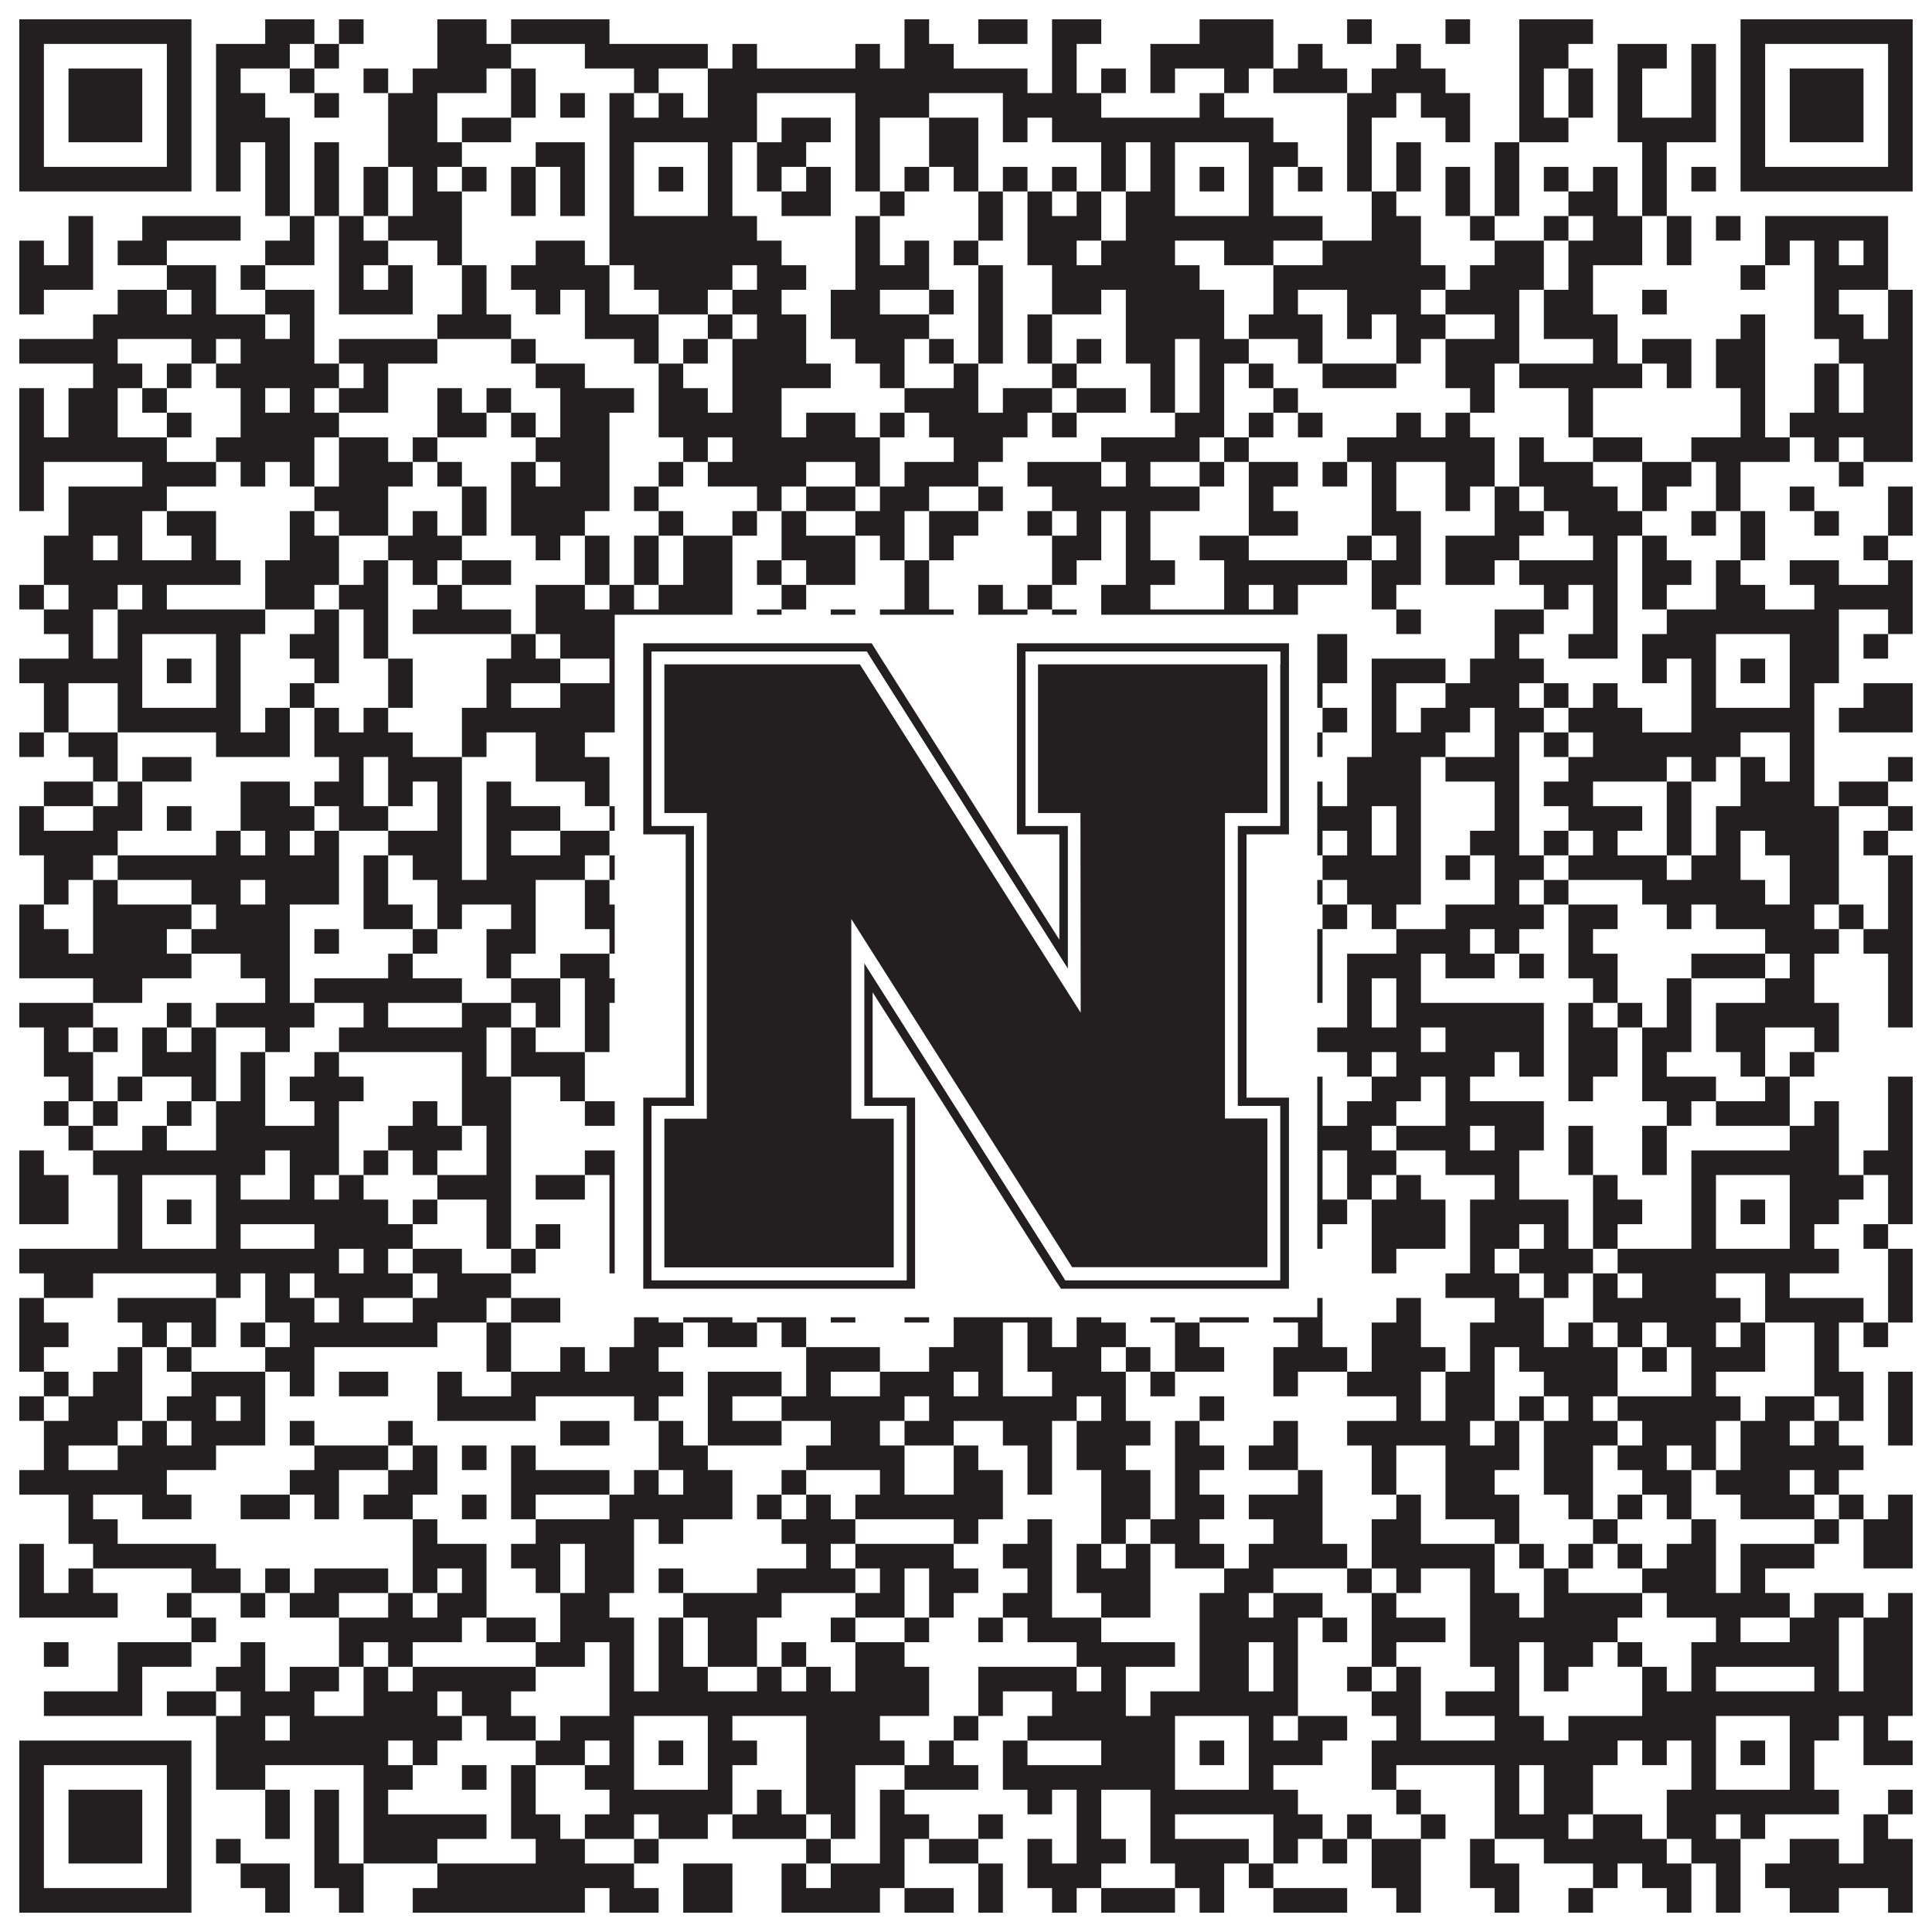 <?xml version="1.0"?>
<svg xmlns="http://www.w3.org/2000/svg" xmlns:xlink="http://www.w3.org/1999/xlink" version="1.1" width="1100px" height="1100px" viewBox="0 0 1100 1100"><rect x="0" y="0" width="1100" height="1100" fill="#ffffff" fill-opacity="1"/><path fill="#231f20" fill-opacity="1" d="M11,11L109,11L109,25L11,25ZM151,11L179,11L179,25L151,25ZM193,11L207,11L207,25L193,25ZM249,11L277,11L277,25L249,25ZM291,11L347,11L347,25L291,25ZM515,11L529,11L529,25L515,25ZM557,11L585,11L585,25L557,25ZM599,11L627,11L627,25L599,25ZM683,11L725,11L725,25L683,25ZM767,11L781,11L781,25L767,25ZM823,11L837,11L837,25L823,25ZM865,11L907,11L907,25L865,25ZM991,11L1089,11L1089,25L991,25ZM11,25L25,25L25,39L11,39ZM95,25L109,25L109,39L95,39ZM123,25L165,25L165,39L123,39ZM179,25L193,25L193,39L179,39ZM249,25L291,25L291,39L249,39ZM333,25L403,25L403,39L333,39ZM417,25L431,25L431,39L417,39ZM487,25L501,25L501,39L487,39ZM515,25L543,25L543,39L515,39ZM599,25L613,25L613,39L599,39ZM655,25L725,25L725,39L655,39ZM739,25L753,25L753,39L739,39ZM795,25L809,25L809,39L795,39ZM865,25L893,25L893,39L865,39ZM921,25L949,25L949,39L921,39ZM963,25L977,25L977,39L963,39ZM991,25L1005,25L1005,39L991,39ZM1075,25L1089,25L1089,39L1075,39ZM11,39L25,39L25,53L11,53ZM39,39L81,39L81,53L39,53ZM95,39L109,39L109,53L95,53ZM123,39L137,39L137,53L123,53ZM165,39L179,39L179,53L165,53ZM207,39L221,39L221,53L207,53ZM235,39L277,39L277,53L235,53ZM291,39L305,39L305,53L291,53ZM361,39L375,39L375,53L361,53ZM403,39L585,39L585,53L403,53ZM599,39L613,39L613,53L599,53ZM627,39L641,39L641,53L627,53ZM655,39L669,39L669,53L655,53ZM697,39L711,39L711,53L697,53ZM725,39L767,39L767,53L725,53ZM781,39L823,39L823,53L781,53ZM865,39L879,39L879,53L865,53ZM893,39L907,39L907,53L893,53ZM921,39L935,39L935,53L921,53ZM963,39L977,39L977,53L963,53ZM991,39L1005,39L1005,53L991,53ZM1019,39L1061,39L1061,53L1019,53ZM1075,39L1089,39L1089,53L1075,53ZM11,53L25,53L25,67L11,67ZM39,53L81,53L81,67L39,67ZM95,53L109,53L109,67L95,67ZM123,53L151,53L151,67L123,67ZM179,53L193,53L193,67L179,67ZM221,53L249,53L249,67L221,67ZM291,53L305,53L305,67L291,67ZM319,53L333,53L333,67L319,67ZM347,53L361,53L361,67L347,67ZM375,53L389,53L389,67L375,67ZM403,53L431,53L431,67L403,67ZM487,53L529,53L529,67L487,67ZM571,53L627,53L627,67L571,67ZM683,53L697,53L697,67L683,67ZM767,53L795,53L795,67L767,67ZM809,53L837,53L837,67L809,67ZM865,53L879,53L879,67L865,67ZM893,53L907,53L907,67L893,67ZM921,53L935,53L935,67L921,67ZM963,53L977,53L977,67L963,67ZM991,53L1005,53L1005,67L991,67ZM1019,53L1061,53L1061,67L1019,67ZM1075,53L1089,53L1089,67L1075,67ZM11,67L25,67L25,81L11,81ZM39,67L81,67L81,81L39,81ZM95,67L109,67L109,81L95,81ZM123,67L165,67L165,81L123,81ZM221,67L249,67L249,81L221,81ZM263,67L291,67L291,81L263,81ZM347,67L431,67L431,81L347,81ZM445,67L473,67L473,81L445,81ZM487,67L501,67L501,81L487,81ZM529,67L557,67L557,81L529,81ZM571,67L585,67L585,81L571,81ZM599,67L725,67L725,81L599,81ZM767,67L781,67L781,81L767,81ZM823,67L837,67L837,81L823,81ZM865,67L893,67L893,81L865,81ZM921,67L977,67L977,81L921,81ZM991,67L1005,67L1005,81L991,81ZM1019,67L1061,67L1061,81L1019,81ZM1075,67L1089,67L1089,81L1075,81ZM11,81L25,81L25,95L11,95ZM95,81L109,81L109,95L95,95ZM123,81L137,81L137,95L123,95ZM151,81L165,81L165,95L151,95ZM179,81L193,81L193,95L179,95ZM221,81L263,81L263,95L221,95ZM305,81L333,81L333,95L305,95ZM347,81L361,81L361,95L347,95ZM403,81L417,81L417,95L403,95ZM431,81L459,81L459,95L431,95ZM487,81L501,81L501,95L487,95ZM529,81L557,81L557,95L529,95ZM627,81L641,81L641,95L627,95ZM655,81L669,81L669,95L655,95ZM711,81L739,81L739,95L711,95ZM767,81L781,81L781,95L767,95ZM795,81L809,81L809,95L795,95ZM851,81L865,81L865,95L851,95ZM935,81L949,81L949,95L935,95ZM991,81L1005,81L1005,95L991,95ZM1075,81L1089,81L1089,95L1075,95ZM11,95L109,95L109,109L11,109ZM123,95L137,95L137,109L123,109ZM151,95L165,95L165,109L151,109ZM179,95L193,95L193,109L179,109ZM207,95L221,95L221,109L207,109ZM235,95L249,95L249,109L235,109ZM263,95L277,95L277,109L263,109ZM291,95L305,95L305,109L291,109ZM319,95L333,95L333,109L319,109ZM347,95L361,95L361,109L347,109ZM375,95L389,95L389,109L375,109ZM403,95L417,95L417,109L403,109ZM431,95L445,95L445,109L431,109ZM459,95L473,95L473,109L459,109ZM487,95L501,95L501,109L487,109ZM515,95L529,95L529,109L515,109ZM543,95L557,95L557,109L543,109ZM571,95L585,95L585,109L571,109ZM599,95L613,95L613,109L599,109ZM627,95L641,95L641,109L627,109ZM655,95L669,95L669,109L655,109ZM683,95L697,95L697,109L683,109ZM711,95L725,95L725,109L711,109ZM739,95L753,95L753,109L739,109ZM767,95L781,95L781,109L767,109ZM795,95L809,95L809,109L795,109ZM823,95L837,95L837,109L823,109ZM851,95L865,95L865,109L851,109ZM879,95L893,95L893,109L879,109ZM907,95L921,95L921,109L907,109ZM935,95L949,95L949,109L935,109ZM963,95L977,95L977,109L963,109ZM991,95L1089,95L1089,109L991,109ZM151,109L165,109L165,123L151,123ZM179,109L193,109L193,123L179,123ZM207,109L221,109L221,123L207,123ZM235,109L263,109L263,123L235,123ZM291,109L305,109L305,123L291,123ZM319,109L333,109L333,123L319,123ZM347,109L361,109L361,123L347,123ZM403,109L417,109L417,123L403,123ZM445,109L473,109L473,123L445,123ZM501,109L515,109L515,123L501,123ZM557,109L571,109L571,123L557,123ZM585,109L599,109L599,123L585,123ZM613,109L627,109L627,123L613,123ZM641,109L669,109L669,123L641,123ZM711,109L725,109L725,123L711,123ZM781,109L795,109L795,123L781,123ZM823,109L837,109L837,123L823,123ZM851,109L865,109L865,123L851,123ZM893,109L921,109L921,123L893,123ZM935,109L949,109L949,123L935,123ZM39,123L53,123L53,137L39,137ZM81,123L137,123L137,137L81,137ZM165,123L179,123L179,137L165,137ZM193,123L207,123L207,137L193,137ZM221,123L263,123L263,137L221,137ZM347,123L431,123L431,137L347,137ZM487,123L501,123L501,137L487,137ZM557,123L571,123L571,137L557,137ZM585,123L627,123L627,137L585,137ZM641,123L753,123L753,137L641,137ZM781,123L809,123L809,137L781,137ZM837,123L851,123L851,137L837,137ZM879,123L893,123L893,137L879,137ZM907,123L935,123L935,137L907,137ZM949,123L963,123L963,137L949,137ZM977,123L991,123L991,137L977,137ZM1005,123L1075,123L1075,137L1005,137ZM11,137L25,137L25,151L11,151ZM39,137L53,137L53,151L39,151ZM67,137L95,137L95,151L67,151ZM151,137L179,137L179,151L151,151ZM193,137L221,137L221,151L193,151ZM249,137L263,137L263,151L249,151ZM305,137L333,137L333,151L305,151ZM347,137L445,137L445,151L347,151ZM487,137L501,137L501,151L487,151ZM515,137L529,137L529,151L515,151ZM543,137L557,137L557,151L543,151ZM585,137L613,137L613,151L585,151ZM627,137L669,137L669,151L627,151ZM697,137L725,137L725,151L697,151ZM753,137L809,137L809,151L753,151ZM851,137L879,137L879,151L851,151ZM893,137L935,137L935,151L893,151ZM949,137L963,137L963,151L949,151ZM1005,137L1019,137L1019,151L1005,151ZM1033,137L1047,137L1047,151L1033,151ZM1061,137L1075,137L1075,151L1061,151ZM11,151L53,151L53,165L11,165ZM95,151L123,151L123,165L95,165ZM137,151L151,151L151,165L137,165ZM193,151L207,151L207,165L193,165ZM221,151L235,151L235,165L221,165ZM263,151L277,151L277,165L263,165ZM291,151L347,151L347,165L291,165ZM361,151L417,151L417,165L361,165ZM431,151L459,151L459,165L431,165ZM487,151L529,151L529,165L487,165ZM557,151L571,151L571,165L557,165ZM599,151L683,151L683,165L599,165ZM725,151L823,151L823,165L725,165ZM837,151L879,151L879,165L837,165ZM893,151L907,151L907,165L893,165ZM991,151L1005,151L1005,165L991,165ZM1033,151L1075,151L1075,165L1033,165ZM11,165L25,165L25,179L11,179ZM67,165L95,165L95,179L67,179ZM109,165L123,165L123,179L109,179ZM151,165L179,165L179,179L151,179ZM193,165L235,165L235,179L193,179ZM263,165L277,165L277,179L263,179ZM305,165L319,165L319,179L305,179ZM333,165L347,165L347,179L333,179ZM375,165L403,165L403,179L375,179ZM417,165L445,165L445,179L417,179ZM473,165L501,165L501,179L473,179ZM529,165L543,165L543,179L529,179ZM557,165L571,165L571,179L557,179ZM599,165L627,165L627,179L599,179ZM641,165L697,165L697,179L641,179ZM725,165L739,165L739,179L725,179ZM767,165L809,165L809,179L767,179ZM823,165L865,165L865,179L823,179ZM879,165L907,165L907,179L879,179ZM935,165L949,165L949,179L935,179ZM1033,165L1047,165L1047,179L1033,179ZM1075,165L1089,165L1089,179L1075,179ZM53,179L151,179L151,193L53,193ZM165,179L179,179L179,193L165,193ZM249,179L291,179L291,193L249,193ZM333,179L375,179L375,193L333,193ZM403,179L417,179L417,193L403,193ZM431,179L459,179L459,193L431,193ZM473,179L529,179L529,193L473,193ZM557,179L571,179L571,193L557,193ZM585,179L599,179L599,193L585,193ZM641,179L697,179L697,193L641,193ZM711,179L753,179L753,193L711,193ZM767,179L781,179L781,193L767,193ZM795,179L823,179L823,193L795,193ZM851,179L865,179L865,193L851,193ZM879,179L921,179L921,193L879,193ZM991,179L1005,179L1005,193L991,193ZM1033,179L1061,179L1061,193L1033,193ZM1075,179L1089,179L1089,193L1075,193ZM11,193L67,193L67,207L11,207ZM109,193L123,193L123,207L109,207ZM137,193L179,193L179,207L137,207ZM193,193L249,193L249,207L193,207ZM291,193L305,193L305,207L291,207ZM361,193L375,193L375,207L361,207ZM389,193L403,193L403,207L389,207ZM417,193L459,193L459,207L417,207ZM487,193L515,193L515,207L487,207ZM529,193L543,193L543,207L529,207ZM557,193L571,193L571,207L557,207ZM585,193L599,193L599,207L585,207ZM613,193L627,193L627,207L613,207ZM641,193L669,193L669,207L641,207ZM683,193L711,193L711,207L683,207ZM739,193L753,193L753,207L739,207ZM795,193L809,193L809,207L795,207ZM823,193L865,193L865,207L823,207ZM907,193L921,193L921,207L907,207ZM935,193L963,193L963,207L935,207ZM977,193L1005,193L1005,207L977,207ZM1047,193L1089,193L1089,207L1047,207ZM53,207L81,207L81,221L53,221ZM95,207L109,207L109,221L95,221ZM123,207L193,207L193,221L123,221ZM207,207L221,207L221,221L207,221ZM305,207L333,207L333,221L305,221ZM375,207L389,207L389,221L375,221ZM417,207L473,207L473,221L417,221ZM501,207L515,207L515,221L501,221ZM543,207L557,207L557,221L543,221ZM599,207L613,207L613,221L599,221ZM655,207L669,207L669,221L655,221ZM683,207L697,207L697,221L683,221ZM711,207L725,207L725,221L711,221ZM753,207L795,207L795,221L753,221ZM823,207L851,207L851,221L823,221ZM865,207L935,207L935,221L865,221ZM949,207L963,207L963,221L949,221ZM977,207L1005,207L1005,221L977,221ZM1033,207L1047,207L1047,221L1033,221ZM1061,207L1089,207L1089,221L1061,221ZM11,221L25,221L25,235L11,235ZM39,221L67,221L67,235L39,235ZM81,221L95,221L95,235L81,235ZM137,221L151,221L151,235L137,235ZM165,221L179,221L179,235L165,235ZM193,221L221,221L221,235L193,235ZM249,221L263,221L263,235L249,235ZM277,221L291,221L291,235L277,235ZM319,221L361,221L361,235L319,235ZM375,221L403,221L403,235L375,235ZM417,221L445,221L445,235L417,235ZM515,221L557,221L557,235L515,235ZM571,221L599,221L599,235L571,235ZM613,221L641,221L641,235L613,235ZM655,221L669,221L669,235L655,235ZM683,221L697,221L697,235L683,235ZM725,221L739,221L739,235L725,235ZM837,221L851,221L851,235L837,235ZM893,221L907,221L907,235L893,235ZM991,221L1005,221L1005,235L991,235ZM1033,221L1047,221L1047,235L1033,235ZM1061,221L1089,221L1089,235L1061,235ZM11,235L25,235L25,249L11,249ZM39,235L67,235L67,249L39,249ZM95,235L109,235L109,249L95,249ZM137,235L193,235L193,249L137,249ZM249,235L277,235L277,249L249,249ZM291,235L305,235L305,249L291,249ZM319,235L347,235L347,249L319,249ZM375,235L445,235L445,249L375,249ZM459,235L487,235L487,249L459,249ZM501,235L515,235L515,249L501,249ZM529,235L585,235L585,249L529,249ZM599,235L613,235L613,249L599,249ZM669,235L697,235L697,249L669,249ZM711,235L725,235L725,249L711,249ZM739,235L753,235L753,249L739,249ZM795,235L809,235L809,249L795,249ZM823,235L837,235L837,249L823,249ZM893,235L907,235L907,249L893,249ZM991,235L1005,235L1005,249L991,249ZM1019,235L1089,235L1089,249L1019,249ZM11,249L95,249L95,263L11,263ZM123,249L179,249L179,263L123,263ZM193,249L221,249L221,263L193,263ZM235,249L249,249L249,263L235,263ZM305,249L347,249L347,263L305,263ZM389,249L403,249L403,263L389,263ZM417,249L501,249L501,263L417,263ZM543,249L571,249L571,263L543,263ZM627,249L683,249L683,263L627,263ZM697,249L711,249L711,263L697,263ZM767,249L851,249L851,263L767,263ZM865,249L879,249L879,263L865,263ZM907,249L935,249L935,263L907,263ZM963,249L1019,249L1019,263L963,263ZM1033,249L1047,249L1047,263L1033,263ZM1061,249L1089,249L1089,263L1061,263ZM11,263L25,263L25,277L11,277ZM81,263L123,263L123,277L81,277ZM137,263L151,263L151,277L137,277ZM165,263L179,263L179,277L165,277ZM193,263L235,263L235,277L193,277ZM249,263L263,263L263,277L249,277ZM291,263L305,263L305,277L291,277ZM319,263L347,263L347,277L319,277ZM375,263L389,263L389,277L375,277ZM403,263L459,263L459,277L403,277ZM487,263L501,263L501,277L487,277ZM515,263L557,263L557,277L515,277ZM585,263L627,263L627,277L585,277ZM641,263L655,263L655,277L641,277ZM683,263L697,263L697,277L683,277ZM711,263L739,263L739,277L711,277ZM753,263L767,263L767,277L753,277ZM781,263L795,263L795,277L781,277ZM823,263L851,263L851,277L823,277ZM865,263L907,263L907,277L865,277ZM935,263L963,263L963,277L935,277ZM977,263L991,263L991,277L977,277ZM1047,263L1061,263L1061,277L1047,277ZM11,277L25,277L25,291L11,291ZM39,277L95,277L95,291L39,291ZM179,277L221,277L221,291L179,291ZM263,277L277,277L277,291L263,291ZM291,277L347,277L347,291L291,291ZM361,277L375,277L375,291L361,291ZM431,277L445,277L445,291L431,291ZM459,277L487,277L487,291L459,291ZM501,277L529,277L529,291L501,291ZM557,277L571,277L571,291L557,291ZM599,277L683,277L683,291L599,291ZM711,277L725,277L725,291L711,291ZM781,277L795,277L795,291L781,291ZM823,277L837,277L837,291L823,291ZM851,277L865,277L865,291L851,291ZM879,277L921,277L921,291L879,291ZM935,277L949,277L949,291L935,291ZM977,277L991,277L991,291L977,291ZM1019,277L1033,277L1033,291L1019,291ZM1075,277L1089,277L1089,291L1075,291ZM39,291L81,291L81,305L39,305ZM95,291L123,291L123,305L95,305ZM165,291L179,291L179,305L165,305ZM193,291L221,291L221,305L193,305ZM235,291L249,291L249,305L235,305ZM263,291L277,291L277,305L263,305ZM291,291L333,291L333,305L291,305ZM375,291L389,291L389,305L375,305ZM417,291L431,291L431,305L417,305ZM445,291L459,291L459,305L445,305ZM487,291L515,291L515,305L487,305ZM529,291L557,291L557,305L529,305ZM585,291L599,291L599,305L585,305ZM613,291L627,291L627,305L613,305ZM641,291L655,291L655,305L641,305ZM711,291L739,291L739,305L711,305ZM781,291L809,291L809,305L781,305ZM851,291L879,291L879,305L851,305ZM893,291L935,291L935,305L893,305ZM963,291L977,291L977,305L963,305ZM991,291L1005,291L1005,305L991,305ZM1033,291L1047,291L1047,305L1033,305ZM1075,291L1089,291L1089,305L1075,305ZM25,305L53,305L53,319L25,319ZM67,305L81,305L81,319L67,319ZM109,305L123,305L123,319L109,319ZM165,305L193,305L193,319L165,319ZM221,305L263,305L263,319L221,319ZM305,305L319,305L319,319L305,319ZM333,305L347,305L347,319L333,319ZM361,305L375,305L375,319L361,319ZM389,305L417,305L417,319L389,319ZM445,305L487,305L487,319L445,319ZM501,305L515,305L515,319L501,319ZM529,305L543,305L543,319L529,319ZM599,305L627,305L627,319L599,319ZM641,305L655,305L655,319L641,319ZM683,305L711,305L711,319L683,319ZM767,305L781,305L781,319L767,319ZM795,305L809,305L809,319L795,319ZM823,305L865,305L865,319L823,319ZM907,305L921,305L921,319L907,319ZM935,305L949,305L949,319L935,319ZM991,305L1005,305L1005,319L991,319ZM1061,305L1075,305L1075,319L1061,319ZM25,319L137,319L137,333L25,333ZM151,319L193,319L193,333L151,333ZM207,319L221,319L221,333L207,333ZM235,319L249,319L249,333L235,333ZM263,319L291,319L291,333L263,333ZM333,319L347,319L347,333L333,333ZM361,319L375,319L375,333L361,333ZM389,319L417,319L417,333L389,333ZM431,319L445,319L445,333L431,333ZM459,319L487,319L487,333L459,333ZM515,319L529,319L529,333L515,333ZM599,319L613,319L613,333L599,333ZM641,319L669,319L669,333L641,333ZM697,319L767,319L767,333L697,333ZM781,319L809,319L809,333L781,333ZM823,319L851,319L851,333L823,333ZM865,319L921,319L921,333L865,333ZM935,319L963,319L963,333L935,333ZM977,319L991,319L991,333L977,333ZM1019,319L1047,319L1047,333L1019,333ZM1075,319L1089,319L1089,333L1075,333ZM11,333L25,333L25,347L11,347ZM39,333L67,333L67,347L39,347ZM81,333L95,333L95,347L81,347ZM151,333L179,333L179,347L151,347ZM193,333L221,333L221,347L193,347ZM249,333L263,333L263,347L249,347ZM305,333L333,333L333,347L305,347ZM347,333L361,333L361,347L347,347ZM375,333L417,333L417,347L375,347ZM445,333L459,333L459,347L445,347ZM515,333L529,333L529,347L515,347ZM557,333L571,333L571,347L557,347ZM585,333L599,333L599,347L585,347ZM627,333L655,333L655,347L627,347ZM697,333L711,333L711,347L697,347ZM725,333L739,333L739,347L725,347ZM781,333L795,333L795,347L781,347ZM879,333L893,333L893,347L879,347ZM907,333L921,333L921,347L907,347ZM935,333L949,333L949,347L935,347ZM977,333L1005,333L1005,347L977,347ZM1033,333L1089,333L1089,347L1033,347ZM25,347L53,347L53,361L25,361ZM67,347L151,347L151,361L67,361ZM179,347L193,347L193,361L179,361ZM207,347L221,347L221,361L207,361ZM235,347L291,347L291,361L235,361ZM305,347L417,347L417,361L305,361ZM431,347L445,347L445,361L431,361ZM473,347L487,347L487,361L473,361ZM501,347L543,347L543,361L501,361ZM557,347L585,347L585,361L557,361ZM599,347L613,347L613,361L599,361ZM627,347L739,347L739,361L627,361ZM795,347L809,347L809,361L795,361ZM851,347L879,347L879,361L851,361ZM907,347L921,347L921,361L907,361ZM949,347L1047,347L1047,361L949,361ZM1075,347L1089,347L1089,361L1075,361ZM39,361L53,361L53,375L39,375ZM67,361L81,361L81,375L67,375ZM123,361L137,361L137,375L123,375ZM165,361L193,361L193,375L165,375ZM207,361L221,361L221,375L207,375ZM291,361L305,361L305,375L291,375ZM319,361L361,361L361,375L319,375ZM403,361L459,361L459,375L403,375ZM487,361L515,361L515,375L487,375ZM529,361L543,361L543,375L529,375ZM557,361L571,361L571,375L557,375ZM627,361L669,361L669,375L627,375ZM711,361L725,361L725,375L711,375ZM739,361L767,361L767,375L739,375ZM851,361L865,361L865,375L851,375ZM893,361L921,361L921,375L893,375ZM935,361L977,361L977,375L935,375ZM1019,361L1047,361L1047,375L1019,375ZM1061,361L1075,361L1075,375L1061,375ZM11,375L81,375L81,389L11,389ZM95,375L109,375L109,389L95,389ZM123,375L137,375L137,389L123,389ZM179,375L193,375L193,389L179,389ZM221,375L235,375L235,389L221,389ZM277,375L319,375L319,389L277,389ZM347,375L361,375L361,389L347,389ZM375,375L389,375L389,389L375,389ZM403,375L417,375L417,389L403,389ZM431,375L445,375L445,389L431,389ZM459,375L501,375L501,389L459,389ZM543,375L557,375L557,389L543,389ZM599,375L613,375L613,389L599,389ZM641,375L669,375L669,389L641,389ZM683,375L697,375L697,389L683,389ZM711,375L767,375L767,389L711,389ZM781,375L823,375L823,389L781,389ZM837,375L879,375L879,389L837,389ZM935,375L949,375L949,389L935,389ZM963,375L977,375L977,389L963,389ZM991,375L1005,375L1005,389L991,389ZM1019,375L1047,375L1047,389L1019,389ZM25,389L39,389L39,403L25,403ZM67,389L81,389L81,403L67,403ZM123,389L137,389L137,403L123,403ZM165,389L179,389L179,403L165,403ZM221,389L235,389L235,403L221,403ZM277,389L291,389L291,403L277,403ZM319,389L361,389L361,403L319,403ZM403,389L459,389L459,403L403,403ZM487,389L501,389L501,403L487,403ZM529,389L543,389L543,403L529,403ZM557,389L585,389L585,403L557,403ZM599,389L627,389L627,403L599,403ZM655,389L669,389L669,403L655,403ZM711,389L725,389L725,403L711,403ZM739,389L753,389L753,403L739,403ZM781,389L795,389L795,403L781,403ZM823,389L865,389L865,403L823,403ZM879,389L893,389L893,403L879,403ZM907,389L921,389L921,403L907,403ZM963,389L977,389L977,403L963,403ZM1019,389L1033,389L1033,403L1019,403ZM1061,389L1089,389L1089,403L1061,403ZM25,403L39,403L39,417L25,417ZM67,403L137,403L137,417L67,417ZM151,403L165,403L165,417L151,417ZM179,403L193,403L193,417L179,417ZM207,403L221,403L221,417L207,417ZM263,403L473,403L473,417L263,417ZM501,403L529,403L529,417L501,417ZM543,403L557,403L557,417L543,417ZM585,403L599,403L599,417L585,417ZM613,403L739,403L739,417L613,417ZM753,403L767,403L767,417L753,417ZM781,403L795,403L795,417L781,417ZM809,403L837,403L837,417L809,417ZM851,403L879,403L879,417L851,417ZM893,403L935,403L935,417L893,417ZM963,403L1033,403L1033,417L963,417ZM1047,403L1089,403L1089,417L1047,417ZM11,417L25,417L25,431L11,431ZM39,417L67,417L67,431L39,431ZM123,417L165,417L165,431L123,431ZM179,417L235,417L235,431L179,431ZM263,417L277,417L277,431L263,431ZM305,417L333,417L333,431L305,431ZM361,417L375,417L375,431L361,431ZM389,417L445,417L445,431L389,431ZM459,417L473,417L473,431L459,431ZM501,417L515,417L515,431L501,431ZM557,417L613,417L613,431L557,431ZM641,417L669,417L669,431L641,431ZM697,417L711,417L711,431L697,431ZM725,417L753,417L753,431L725,431ZM781,417L823,417L823,431L781,431ZM851,417L865,417L865,431L851,431ZM879,417L893,417L893,431L879,431ZM907,417L991,417L991,431L907,431ZM1019,417L1033,417L1033,431L1019,431ZM53,431L67,431L67,445L53,445ZM81,431L109,431L109,445L81,445ZM193,431L207,431L207,445L193,445ZM221,431L263,431L263,445L221,445ZM305,431L347,431L347,445L305,445ZM361,431L375,431L375,445L361,445ZM389,431L403,431L403,445L389,445ZM417,431L431,431L431,445L417,445ZM445,431L459,431L459,445L445,445ZM473,431L487,431L487,445L473,445ZM501,431L515,431L515,445L501,445ZM613,431L627,431L627,445L613,445ZM641,431L669,431L669,445L641,445ZM683,431L697,431L697,445L683,445ZM711,431L739,431L739,445L711,445ZM767,431L809,431L809,445L767,445ZM823,431L865,431L865,445L823,445ZM893,431L949,431L949,445L893,445ZM963,431L977,431L977,445L963,445ZM991,431L1005,431L1005,445L991,445ZM1019,431L1033,431L1033,445L1019,445ZM1075,431L1089,431L1089,445L1075,445ZM25,445L53,445L53,459L25,459ZM67,445L81,445L81,459L67,459ZM137,445L165,445L165,459L137,459ZM179,445L207,445L207,459L179,459ZM221,445L235,445L235,459L221,459ZM249,445L263,445L263,459L249,459ZM277,445L291,445L291,459L277,459ZM333,445L347,445L347,459L333,459ZM403,445L417,445L417,459L403,459ZM431,445L445,445L445,459L431,459ZM529,445L543,445L543,459L529,459ZM557,445L613,445L613,459L557,459ZM641,445L655,445L655,459L641,459ZM697,445L711,445L711,459L697,459ZM739,445L753,445L753,459L739,459ZM767,445L809,445L809,459L767,459ZM851,445L865,445L865,459L851,459ZM879,445L907,445L907,459L879,459ZM949,445L963,445L963,459L949,459ZM991,445L1033,445L1033,459L991,459ZM1047,445L1075,445L1075,459L1047,459ZM11,459L25,459L25,473L11,473ZM53,459L81,459L81,473L53,473ZM95,459L109,459L109,473L95,473ZM137,459L179,459L179,473L137,473ZM193,459L221,459L221,473L193,473ZM249,459L263,459L263,473L249,473ZM277,459L319,459L319,473L277,473ZM347,459L473,459L473,473L347,473ZM501,459L515,459L515,473L501,473ZM543,459L585,459L585,473L543,473ZM627,459L655,459L655,473L627,473ZM669,459L683,459L683,473L669,473ZM697,459L725,459L725,473L697,473ZM739,459L781,459L781,473L739,473ZM795,459L809,459L809,473L795,473ZM851,459L865,459L865,473L851,473ZM893,459L935,459L935,473L893,473ZM949,459L963,459L963,473L949,473ZM977,459L1047,459L1047,473L977,473ZM1075,459L1089,459L1089,473L1075,473ZM11,473L67,473L67,487L11,487ZM123,473L137,473L137,487L123,487ZM151,473L165,473L165,487L151,487ZM179,473L193,473L193,487L179,487ZM221,473L263,473L263,487L221,487ZM277,473L291,473L291,487L277,487ZM319,473L347,473L347,487L319,487ZM375,473L403,473L403,487L375,487ZM431,473L473,473L473,487L431,487ZM487,473L529,473L529,487L487,487ZM543,473L557,473L557,487L543,487ZM571,473L585,473L585,487L571,487ZM655,473L683,473L683,487L655,487ZM697,473L711,473L711,487L697,487ZM725,473L753,473L753,487L725,487ZM767,473L781,473L781,487L767,487ZM795,473L809,473L809,487L795,487ZM837,473L865,473L865,487L837,487ZM879,473L893,473L893,487L879,487ZM907,473L921,473L921,487L907,487ZM949,473L963,473L963,487L949,487ZM977,473L991,473L991,487L977,487ZM1005,473L1047,473L1047,487L1005,487ZM1061,473L1075,473L1075,487L1061,487ZM25,487L53,487L53,501L25,501ZM67,487L193,487L193,501L67,501ZM207,487L221,487L221,501L207,501ZM235,487L263,487L263,501L235,501ZM277,487L333,487L333,501L277,501ZM347,487L375,487L375,501L347,501ZM389,487L403,487L403,501L389,501ZM417,487L431,487L431,501L417,501ZM459,487L501,487L501,501L459,501ZM557,487L571,487L571,501L557,501ZM599,487L627,487L627,501L599,501ZM655,487L669,487L669,501L655,501ZM697,487L711,487L711,501L697,501ZM725,487L739,487L739,501L725,501ZM753,487L809,487L809,501L753,501ZM823,487L837,487L837,501L823,501ZM851,487L879,487L879,501L851,501ZM893,487L949,487L949,501L893,501ZM963,487L991,487L991,501L963,501ZM1019,487L1047,487L1047,501L1019,501ZM1075,487L1089,487L1089,501L1075,501ZM25,501L39,501L39,515L25,515ZM53,501L67,501L67,515L53,515ZM109,501L137,501L137,515L109,515ZM151,501L193,501L193,515L151,515ZM207,501L221,501L221,515L207,515ZM249,501L305,501L305,515L249,515ZM333,501L347,501L347,515L333,515ZM375,501L403,501L403,515L375,515ZM445,501L459,501L459,515L445,515ZM529,501L571,501L571,515L529,515ZM585,501L613,501L613,515L585,515ZM641,501L655,501L655,515L641,515ZM669,501L683,501L683,515L669,515ZM711,501L753,501L753,515L711,515ZM767,501L809,501L809,515L767,515ZM851,501L865,501L865,515L851,515ZM879,501L893,501L893,515L879,515ZM935,501L1005,501L1005,515L935,515ZM1019,501L1047,501L1047,515L1019,515ZM1075,501L1089,501L1089,515L1075,515ZM11,515L25,515L25,529L11,529ZM53,515L109,515L109,529L53,529ZM123,515L165,515L165,529L123,529ZM207,515L235,515L235,529L207,529ZM249,515L263,515L263,529L249,529ZM291,515L305,515L305,529L291,529ZM333,515L375,515L375,529L333,529ZM403,515L431,515L431,529L403,529ZM445,515L459,515L459,529L445,529ZM473,515L501,515L501,529L473,529ZM515,515L529,515L529,529L515,529ZM557,515L613,515L613,529L557,529ZM627,515L641,515L641,529L627,529ZM697,515L739,515L739,529L697,529ZM753,515L767,515L767,529L753,529ZM781,515L795,515L795,529L781,529ZM823,515L879,515L879,529L823,529ZM893,515L921,515L921,529L893,529ZM949,515L963,515L963,529L949,529ZM977,515L1033,515L1033,529L977,529ZM1047,515L1061,515L1061,529L1047,529ZM1075,515L1089,515L1089,529L1075,529ZM11,529L39,529L39,543L11,543ZM53,529L95,529L95,543L53,543ZM109,529L165,529L165,543L109,543ZM179,529L193,529L193,543L179,543ZM235,529L249,529L249,543L235,543ZM277,529L305,529L305,543L277,543ZM347,529L389,529L389,543L347,543ZM403,529L417,529L417,543L403,543ZM431,529L459,529L459,543L431,543ZM473,529L515,529L515,543L473,543ZM543,529L557,529L557,543L543,543ZM571,529L613,529L613,543L571,543ZM697,529L725,529L725,543L697,543ZM739,529L753,529L753,543L739,543ZM795,529L837,529L837,543L795,543ZM851,529L865,529L865,543L851,543ZM893,529L907,529L907,543L893,543ZM1005,529L1047,529L1047,543L1005,543ZM1061,529L1089,529L1089,543L1061,543ZM11,543L109,543L109,557L11,557ZM137,543L165,543L165,557L137,557ZM221,543L235,543L235,557L221,557ZM277,543L291,543L291,557L277,557ZM319,543L347,543L347,557L319,557ZM361,543L389,543L389,557L361,557ZM417,543L501,543L501,557L417,557ZM543,543L557,543L557,557L543,557ZM571,543L599,543L599,557L571,557ZM627,543L641,543L641,557L627,557ZM655,543L711,543L711,557L655,557ZM725,543L753,543L753,557L725,557ZM767,543L809,543L809,557L767,557ZM823,543L851,543L851,557L823,557ZM865,543L879,543L879,557L865,557ZM893,543L921,543L921,557L893,557ZM963,543L1005,543L1005,557L963,557ZM1019,543L1033,543L1033,557L1019,557ZM1075,543L1089,543L1089,557L1075,557ZM53,557L81,557L81,571L53,571ZM151,557L165,557L165,571L151,571ZM179,557L263,557L263,571L179,571ZM291,557L319,557L319,571L291,571ZM333,557L375,557L375,571L333,571ZM389,557L417,557L417,571L389,571ZM431,557L445,557L445,571L431,571ZM501,557L515,557L515,571L501,571ZM557,557L585,557L585,571L557,571ZM599,557L697,557L697,571L599,571ZM739,557L753,557L753,571L739,571ZM767,557L781,557L781,571L767,571ZM795,557L809,557L809,571L795,571ZM907,557L921,557L921,571L907,571ZM949,557L963,557L963,571L949,571ZM1005,557L1033,557L1033,571L1005,571ZM1075,557L1089,557L1089,571L1075,571ZM11,571L53,571L53,585L11,585ZM95,571L109,571L109,585L95,585ZM123,571L179,571L179,585L123,585ZM207,571L221,571L221,585L207,585ZM263,571L291,571L291,585L263,585ZM305,571L319,571L319,585L305,585ZM333,571L347,571L347,585L333,585ZM375,571L389,571L389,585L375,585ZM403,571L445,571L445,585L403,585ZM501,571L515,571L515,585L501,585ZM557,571L571,571L571,585L557,585ZM599,571L613,571L613,585L599,585ZM641,571L655,571L655,585L641,585ZM697,571L711,571L711,585L697,585ZM725,571L739,571L739,585L725,585ZM767,571L781,571L781,585L767,585ZM795,571L879,571L879,585L795,585ZM893,571L907,571L907,585L893,585ZM921,571L935,571L935,585L921,585ZM949,571L963,571L963,585L949,585ZM977,571L1047,571L1047,585L977,585ZM1075,571L1089,571L1089,585L1075,585ZM25,585L39,585L39,599L25,599ZM53,585L67,585L67,599L53,599ZM81,585L95,585L95,599L81,599ZM109,585L123,585L123,599L109,599ZM151,585L165,585L165,599L151,599ZM193,585L277,585L277,599L193,599ZM291,585L305,585L305,599L291,599ZM333,585L347,585L347,599L333,599ZM361,585L417,585L417,599L361,599ZM431,585L445,585L445,599L431,599ZM459,585L487,585L487,599L459,599ZM501,585L515,585L515,599L501,599ZM543,585L557,585L557,599L543,599ZM599,585L627,585L627,599L599,599ZM655,585L697,585L697,599L655,599ZM711,585L809,585L809,599L711,599ZM823,585L879,585L879,599L823,599ZM893,585L921,585L921,599L893,599ZM935,585L963,585L963,599L935,599ZM977,585L1005,585L1005,599L977,599ZM1033,585L1047,585L1047,599L1033,599ZM25,599L53,599L53,613L25,613ZM81,599L123,599L123,613L81,613ZM137,599L151,599L151,613L137,613ZM179,599L193,599L193,613L179,613ZM263,599L277,599L277,613L263,613ZM291,599L333,599L333,613L291,613ZM361,599L375,599L375,613L361,613ZM403,599L417,599L417,613L403,613ZM459,599L501,599L501,613L459,613ZM515,599L599,599L599,613L515,613ZM613,599L627,599L627,613L613,613ZM641,599L669,599L669,613L641,613ZM711,599L739,599L739,613L711,613ZM767,599L781,599L781,613L767,613ZM795,599L851,599L851,613L795,613ZM865,599L879,599L879,613L865,613ZM893,599L921,599L921,613L893,613ZM935,599L949,599L949,613L935,613ZM991,599L1005,599L1005,613L991,613ZM1019,599L1033,599L1033,613L1019,613ZM39,613L53,613L53,627L39,627ZM67,613L81,613L81,627L67,627ZM109,613L123,613L123,627L109,627ZM137,613L151,613L151,627L137,627ZM165,613L207,613L207,627L165,627ZM263,613L291,613L291,627L263,627ZM319,613L333,613L333,627L319,627ZM361,613L375,613L375,627L361,627ZM403,613L459,613L459,627L403,627ZM473,613L487,613L487,627L473,627ZM501,613L529,613L529,627L501,627ZM599,613L641,613L641,627L599,627ZM739,613L753,613L753,627L739,627ZM781,613L809,613L809,627L781,627ZM823,613L837,613L837,627L823,627ZM893,613L907,613L907,627L893,627ZM935,613L977,613L977,627L935,627ZM1005,613L1019,613L1019,627L1005,627ZM1075,613L1089,613L1089,627L1075,627ZM25,627L39,627L39,641L25,641ZM53,627L67,627L67,641L53,641ZM95,627L109,627L109,641L95,641ZM123,627L151,627L151,641L123,641ZM179,627L193,627L193,641L179,641ZM235,627L249,627L249,641L235,641ZM263,627L291,627L291,641L263,641ZM333,627L389,627L389,641L333,641ZM431,627L445,627L445,641L431,641ZM501,627L529,627L529,641L501,641ZM571,627L599,627L599,641L571,641ZM613,627L627,627L627,641L613,641ZM641,627L655,627L655,641L641,641ZM669,627L753,627L753,641L669,641ZM767,627L795,627L795,641L767,641ZM823,627L879,627L879,641L823,641ZM949,627L963,627L963,641L949,641ZM977,627L1019,627L1019,641L977,641ZM1033,627L1047,627L1047,641L1033,641ZM1075,627L1089,627L1089,641L1075,641ZM39,641L53,641L53,655L39,655ZM81,641L95,641L95,655L81,655ZM123,641L193,641L193,655L123,655ZM221,641L263,641L263,655L221,655ZM277,641L291,641L291,655L277,655ZM361,641L389,641L389,655L361,655ZM403,641L417,641L417,655L403,655ZM431,641L459,641L459,655L431,655ZM487,641L501,641L501,655L487,655ZM529,641L543,641L543,655L529,655ZM571,641L627,641L627,655L571,655ZM655,641L697,641L697,655L655,655ZM725,641L781,641L781,655L725,655ZM795,641L837,641L837,655L795,655ZM851,641L879,641L879,655L851,655ZM893,641L907,641L907,655L893,655ZM935,641L949,641L949,655L935,655ZM1019,641L1047,641L1047,655L1019,655ZM1075,641L1089,641L1089,655L1075,655ZM11,655L25,655L25,669L11,669ZM53,655L151,655L151,669L53,669ZM165,655L193,655L193,669L165,669ZM207,655L221,655L221,669L207,669ZM235,655L249,655L249,669L235,669ZM277,655L291,655L291,669L277,669ZM333,655L417,655L417,669L333,669ZM431,655L543,655L543,669L431,669ZM571,655L753,655L753,669L571,669ZM767,655L795,655L795,669L767,669ZM823,655L865,655L865,669L823,669ZM893,655L907,655L907,669L893,669ZM935,655L949,655L949,669L935,669ZM963,655L1047,655L1047,669L963,669ZM1061,655L1089,655L1089,669L1061,669ZM11,669L39,669L39,683L11,683ZM67,669L81,669L81,683L67,683ZM123,669L137,669L137,683L123,683ZM165,669L179,669L179,683L165,683ZM193,669L207,669L207,683L193,683ZM249,669L291,669L291,683L249,683ZM305,669L333,669L333,683L305,683ZM347,669L361,669L361,683L347,683ZM403,669L417,669L417,683L403,683ZM445,669L459,669L459,683L445,683ZM473,669L487,669L487,683L473,683ZM501,669L515,669L515,683L501,683ZM571,669L599,669L599,683L571,683ZM613,669L627,669L627,683L613,683ZM655,669L669,669L669,683L655,683ZM711,669L725,669L725,683L711,683ZM739,669L753,669L753,683L739,683ZM767,669L781,669L781,683L767,683ZM795,669L809,669L809,683L795,683ZM851,669L865,669L865,683L851,683ZM907,669L921,669L921,683L907,683ZM963,669L977,669L977,683L963,683ZM1019,669L1061,669L1061,683L1019,683ZM1075,669L1089,669L1089,683L1075,683ZM11,683L39,683L39,697L11,697ZM67,683L81,683L81,697L67,697ZM95,683L109,683L109,697L95,697ZM123,683L221,683L221,697L123,697ZM235,683L249,683L249,697L235,697ZM277,683L291,683L291,697L277,697ZM347,683L361,683L361,697L347,697ZM375,683L389,683L389,697L375,697ZM403,683L417,683L417,697L403,697ZM459,683L473,683L473,697L459,697ZM529,683L543,683L543,697L529,697ZM557,683L627,683L627,697L557,697ZM641,683L669,683L669,697L641,697ZM683,683L697,683L697,697L683,697ZM711,683L725,683L725,697L711,697ZM739,683L767,683L767,697L739,697ZM781,683L823,683L823,697L781,697ZM837,683L893,683L893,697L837,697ZM907,683L935,683L935,697L907,697ZM963,683L977,683L977,697L963,697ZM991,683L1005,683L1005,697L991,697ZM1019,683L1047,683L1047,697L1019,697ZM1075,683L1089,683L1089,697L1075,697ZM67,697L81,697L81,711L67,711ZM123,697L137,697L137,711L123,711ZM179,697L235,697L235,711L179,711ZM277,697L291,697L291,711L277,711ZM305,697L319,697L319,711L305,711ZM347,697L361,697L361,711L347,711ZM403,697L431,697L431,711L403,711ZM487,697L543,697L543,711L487,711ZM585,697L613,697L613,711L585,711ZM641,697L669,697L669,711L641,711ZM711,697L753,697L753,711L711,711ZM781,697L823,697L823,711L781,711ZM837,697L865,697L865,711L837,711ZM879,697L893,697L893,711L879,711ZM907,697L921,697L921,711L907,711ZM963,697L977,697L977,711L963,711ZM1019,697L1033,697L1033,711L1019,711ZM1061,697L1075,697L1075,711L1061,711ZM11,711L193,711L193,725L11,725ZM207,711L221,711L221,725L207,725ZM235,711L263,711L263,725L235,725ZM291,711L305,711L305,725L291,725ZM347,711L417,711L417,725L347,725ZM473,711L487,711L487,725L473,725ZM501,711L515,711L515,725L501,725ZM529,711L543,711L543,725L529,725ZM627,711L725,711L725,725L627,725ZM781,711L795,711L795,725L781,725ZM837,711L851,711L851,725L837,725ZM865,711L907,711L907,725L865,725ZM921,711L1047,711L1047,725L921,725ZM1075,711L1089,711L1089,725L1075,725ZM25,725L53,725L53,739L25,739ZM123,725L137,725L137,739L123,739ZM151,725L165,725L165,739L151,739ZM179,725L235,725L235,739L179,739ZM249,725L291,725L291,739L249,739ZM375,725L431,725L431,739L375,739ZM487,725L501,725L501,739L487,739ZM515,725L543,725L543,739L515,739ZM599,725L613,725L613,739L599,739ZM627,725L641,725L641,739L627,739ZM655,725L669,725L669,739L655,739ZM711,725L725,725L725,739L711,739ZM823,725L865,725L865,739L823,739ZM879,725L893,725L893,739L879,739ZM907,725L921,725L921,739L907,739ZM935,725L977,725L977,739L935,739ZM1005,725L1019,725L1019,739L1005,739ZM1075,725L1089,725L1089,739L1075,739ZM11,739L25,739L25,753L11,753ZM67,739L123,739L123,753L67,753ZM151,739L179,739L179,753L151,753ZM193,739L207,739L207,753L193,753ZM235,739L277,739L277,753L235,753ZM291,739L319,739L319,753L291,753ZM361,739L375,739L375,753L361,753ZM389,739L417,739L417,753L389,753ZM431,739L459,739L459,753L431,753ZM473,739L487,739L487,753L473,753ZM515,739L529,739L529,753L515,753ZM543,739L599,739L599,753L543,753ZM613,739L627,739L627,753L613,753ZM655,739L669,739L669,753L655,753ZM683,739L711,739L711,753L683,753ZM725,739L753,739L753,753L725,753ZM795,739L809,739L809,753L795,753ZM851,739L879,739L879,753L851,753ZM907,739L991,739L991,753L907,753ZM1005,739L1061,739L1061,753L1005,753ZM1075,739L1089,739L1089,753L1075,753ZM11,753L39,753L39,767L11,767ZM81,753L95,753L95,767L81,767ZM109,753L123,753L123,767L109,767ZM137,753L151,753L151,767L137,767ZM165,753L249,753L249,767L165,767ZM277,753L291,753L291,767L277,767ZM361,753L389,753L389,767L361,767ZM403,753L431,753L431,767L403,767ZM445,753L459,753L459,767L445,767ZM543,753L571,753L571,767L543,767ZM585,753L599,753L599,767L585,767ZM613,753L641,753L641,767L613,767ZM669,753L683,753L683,767L669,767ZM739,753L753,753L753,767L739,767ZM781,753L809,753L809,767L781,767ZM837,753L879,753L879,767L837,767ZM893,753L907,753L907,767L893,767ZM921,753L935,753L935,767L921,767ZM949,753L977,753L977,767L949,767ZM991,753L1005,753L1005,767L991,767ZM1033,753L1047,753L1047,767L1033,767ZM1061,753L1075,753L1075,767L1061,767ZM11,767L25,767L25,781L11,781ZM67,767L81,767L81,781L67,781ZM95,767L109,767L109,781L95,781ZM151,767L179,767L179,781L151,781ZM277,767L291,767L291,781L277,781ZM319,767L333,767L333,781L319,781ZM347,767L375,767L375,781L347,781ZM459,767L501,767L501,781L459,781ZM529,767L571,767L571,781L529,781ZM585,767L627,767L627,781L585,781ZM641,767L655,767L655,781L641,781ZM669,767L697,767L697,781L669,781ZM725,767L767,767L767,781L725,781ZM781,767L823,767L823,781L781,781ZM837,767L851,767L851,781L837,781ZM865,767L921,767L921,781L865,781ZM935,767L949,767L949,781L935,781ZM963,767L1005,767L1005,781L963,781ZM1033,767L1047,767L1047,781L1033,781ZM25,781L39,781L39,795L25,795ZM53,781L81,781L81,795L53,795ZM109,781L151,781L151,795L109,795ZM165,781L179,781L179,795L165,795ZM193,781L221,781L221,795L193,795ZM249,781L263,781L263,795L249,795ZM291,781L389,781L389,795L291,795ZM403,781L445,781L445,795L403,795ZM459,781L473,781L473,795L459,795ZM501,781L543,781L543,795L501,795ZM557,781L571,781L571,795L557,795ZM599,781L641,781L641,795L599,795ZM655,781L669,781L669,795L655,795ZM725,781L739,781L739,795L725,795ZM767,781L809,781L809,795L767,795ZM823,781L851,781L851,795L823,795ZM879,781L921,781L921,795L879,795ZM963,781L977,781L977,795L963,795ZM1033,781L1061,781L1061,795L1033,795ZM1075,781L1089,781L1089,795L1075,795ZM11,795L25,795L25,809L11,809ZM39,795L81,795L81,809L39,809ZM95,795L123,795L123,809L95,809ZM137,795L151,795L151,809L137,809ZM249,795L305,795L305,809L249,809ZM361,795L375,795L375,809L361,809ZM403,795L417,795L417,809L403,809ZM445,795L515,795L515,809L445,809ZM529,795L613,795L613,809L529,809ZM627,795L641,795L641,809L627,809ZM683,795L697,795L697,809L683,809ZM795,795L809,795L809,809L795,809ZM823,795L851,795L851,809L823,809ZM865,795L879,795L879,809L865,809ZM893,795L907,795L907,809L893,809ZM921,795L991,795L991,809L921,809ZM1005,795L1033,795L1033,809L1005,809ZM1047,795L1061,795L1061,809L1047,809ZM1075,795L1089,795L1089,809L1075,809ZM25,809L67,809L67,823L25,823ZM81,809L95,809L95,823L81,823ZM109,809L151,809L151,823L109,823ZM165,809L179,809L179,823L165,823ZM221,809L235,809L235,823L221,823ZM319,809L347,809L347,823L319,823ZM375,809L389,809L389,823L375,823ZM403,809L445,809L445,823L403,823ZM473,809L501,809L501,823L473,823ZM515,809L543,809L543,823L515,823ZM571,809L599,809L599,823L571,823ZM613,809L655,809L655,823L613,823ZM669,809L683,809L683,823L669,823ZM725,809L739,809L739,823L725,823ZM767,809L837,809L837,823L767,823ZM851,809L865,809L865,823L851,823ZM879,809L921,809L921,823L879,823ZM935,809L977,809L977,823L935,823ZM991,809L1019,809L1019,823L991,823ZM1033,809L1047,809L1047,823L1033,823ZM1075,809L1089,809L1089,823L1075,823ZM25,823L39,823L39,837L25,837ZM67,823L123,823L123,837L67,837ZM179,823L221,823L221,837L179,837ZM235,823L249,823L249,837L235,837ZM263,823L277,823L277,837L263,837ZM291,823L305,823L305,837L291,837ZM375,823L403,823L403,837L375,837ZM459,823L515,823L515,837L459,837ZM543,823L557,823L557,837L543,837ZM585,823L599,823L599,837L585,837ZM613,823L641,823L641,837L613,837ZM669,823L697,823L697,837L669,837ZM711,823L739,823L739,837L711,837ZM781,823L795,823L795,837L781,837ZM823,823L865,823L865,837L823,837ZM879,823L907,823L907,837L879,837ZM921,823L949,823L949,837L921,837ZM963,823L977,823L977,837L963,837ZM991,823L1061,823L1061,837L991,837ZM11,837L95,837L95,851L11,851ZM165,837L193,837L193,851L165,851ZM221,837L249,837L249,851L221,851ZM291,837L347,837L347,851L291,851ZM361,837L375,837L375,851L361,851ZM389,837L417,837L417,851L389,851ZM445,837L459,837L459,851L445,851ZM501,837L515,837L515,851L501,851ZM543,837L571,837L571,851L543,851ZM585,837L599,837L599,851L585,851ZM627,837L655,837L655,851L627,851ZM669,837L683,837L683,851L669,851ZM739,837L753,837L753,851L739,851ZM781,837L795,837L795,851L781,851ZM823,837L851,837L851,851L823,851ZM879,837L907,837L907,851L879,851ZM935,837L963,837L963,851L935,851ZM977,837L1019,837L1019,851L977,851ZM1033,837L1047,837L1047,851L1033,851ZM39,851L53,851L53,865L39,865ZM81,851L109,851L109,865L81,865ZM137,851L165,851L165,865L137,865ZM179,851L193,851L193,865L179,865ZM207,851L235,851L235,865L207,865ZM263,851L277,851L277,865L263,865ZM291,851L305,851L305,865L291,865ZM347,851L417,851L417,865L347,865ZM431,851L445,851L445,865L431,865ZM459,851L473,851L473,865L459,865ZM487,851L571,851L571,865L487,865ZM627,851L655,851L655,865L627,865ZM669,851L697,851L697,865L669,865ZM711,851L753,851L753,865L711,865ZM795,851L809,851L809,865L795,865ZM823,851L865,851L865,865L823,865ZM893,851L907,851L907,865L893,865ZM921,851L935,851L935,865L921,865ZM949,851L963,851L963,865L949,865ZM991,851L1033,851L1033,865L991,865ZM1047,851L1061,851L1061,865L1047,865ZM1075,851L1089,851L1089,865L1075,865ZM39,865L67,865L67,879L39,879ZM235,865L249,865L249,879L235,879ZM305,865L361,865L361,879L305,879ZM375,865L389,865L389,879L375,879ZM445,865L487,865L487,879L445,879ZM543,865L557,865L557,879L543,879ZM585,865L599,865L599,879L585,879ZM627,865L641,865L641,879L627,879ZM655,865L683,865L683,879L655,879ZM725,865L753,865L753,879L725,879ZM781,865L809,865L809,879L781,879ZM851,865L865,865L865,879L851,879ZM907,865L921,865L921,879L907,879ZM963,865L977,865L977,879L963,879ZM1033,865L1047,865L1047,879L1033,879ZM1061,865L1089,865L1089,879L1061,879ZM11,879L25,879L25,893L11,893ZM53,879L123,879L123,893L53,893ZM235,879L277,879L277,893L235,893ZM291,879L319,879L319,893L291,893ZM333,879L361,879L361,893L333,893ZM459,879L473,879L473,893L459,893ZM487,879L543,879L543,893L487,893ZM571,879L599,879L599,893L571,893ZM613,879L627,879L627,893L613,893ZM641,879L655,879L655,893L641,893ZM669,879L697,879L697,893L669,893ZM711,879L767,879L767,893L711,893ZM781,879L851,879L851,893L781,893ZM865,879L879,879L879,893L865,893ZM893,879L907,879L907,893L893,893ZM921,879L935,879L935,893L921,893ZM949,879L977,879L977,893L949,893ZM991,879L1033,879L1033,893L991,893ZM1061,879L1089,879L1089,893L1061,893ZM11,893L25,893L25,907L11,907ZM39,893L53,893L53,907L39,907ZM109,893L137,893L137,907L109,907ZM151,893L165,893L165,907L151,907ZM179,893L221,893L221,907L179,907ZM235,893L249,893L249,907L235,907ZM263,893L277,893L277,907L263,907ZM305,893L319,893L319,907L305,907ZM333,893L361,893L361,907L333,907ZM375,893L389,893L389,907L375,907ZM431,893L487,893L487,907L431,907ZM501,893L515,893L515,907L501,907ZM529,893L557,893L557,907L529,907ZM585,893L599,893L599,907L585,907ZM613,893L655,893L655,907L613,907ZM697,893L725,893L725,907L697,907ZM767,893L781,893L781,907L767,907ZM795,893L809,893L809,907L795,907ZM837,893L851,893L851,907L837,907ZM879,893L893,893L893,907L879,907ZM935,893L977,893L977,907L935,907ZM991,893L1005,893L1005,907L991,907ZM11,907L67,907L67,921L11,921ZM95,907L109,907L109,921L95,921ZM137,907L151,907L151,921L137,921ZM165,907L193,907L193,921L165,921ZM221,907L235,907L235,921L221,921ZM249,907L277,907L277,921L249,921ZM319,907L347,907L347,921L319,921ZM389,907L445,907L445,921L389,921ZM487,907L515,907L515,921L487,921ZM529,907L543,907L543,921L529,921ZM571,907L599,907L599,921L571,921ZM627,907L655,907L655,921L627,921ZM683,907L711,907L711,921L683,921ZM725,907L753,907L753,921L725,921ZM781,907L795,907L795,921L781,921ZM837,907L865,907L865,921L837,921ZM879,907L935,907L935,921L879,921ZM949,907L1019,907L1019,921L949,921ZM1033,907L1061,907L1061,921L1033,921ZM1075,907L1089,907L1089,921L1075,921ZM109,921L123,921L123,935L109,935ZM193,921L263,921L263,935L193,935ZM277,921L305,921L305,935L277,935ZM319,921L361,921L361,935L319,935ZM375,921L389,921L389,935L375,935ZM403,921L431,921L431,935L403,935ZM473,921L487,921L487,935L473,935ZM515,921L529,921L529,935L515,935ZM557,921L571,921L571,935L557,935ZM585,921L627,921L627,935L585,935ZM683,921L739,921L739,935L683,935ZM753,921L767,921L767,935L753,935ZM781,921L823,921L823,935L781,935ZM837,921L921,921L921,935L837,935ZM977,921L991,921L991,935L977,935ZM1019,921L1047,921L1047,935L1019,935ZM1061,921L1089,921L1089,935L1061,935ZM25,935L39,935L39,949L25,949ZM67,935L109,935L109,949L67,949ZM137,935L151,935L151,949L137,949ZM193,935L207,935L207,949L193,949ZM221,935L235,935L235,949L221,949ZM305,935L333,935L333,949L305,949ZM347,935L361,935L361,949L347,949ZM375,935L389,935L389,949L375,949ZM403,935L431,935L431,949L403,949ZM445,935L459,935L459,949L445,949ZM487,935L515,935L515,949L487,949ZM613,935L669,935L669,949L613,949ZM683,935L711,935L711,949L683,949ZM725,935L739,935L739,949L725,949ZM781,935L795,935L795,949L781,949ZM837,935L865,935L865,949L837,949ZM879,935L907,935L907,949L879,949ZM921,935L935,935L935,949L921,949ZM963,935L1047,935L1047,949L963,949ZM1061,935L1089,935L1089,949L1061,949ZM67,949L81,949L81,963L67,963ZM123,949L151,949L151,963L123,963ZM165,949L193,949L193,963L165,963ZM207,949L221,949L221,963L207,963ZM235,949L305,949L305,963L235,963ZM347,949L361,949L361,963L347,963ZM375,949L403,949L403,963L375,963ZM431,949L445,949L445,963L431,963ZM459,949L473,949L473,963L459,963ZM487,949L529,949L529,963L487,963ZM557,949L613,949L613,963L557,963ZM627,949L641,949L641,963L627,963ZM683,949L711,949L711,963L683,963ZM725,949L739,949L739,963L725,963ZM767,949L781,949L781,963L767,963ZM795,949L809,949L809,963L795,963ZM851,949L865,949L865,963L851,963ZM879,949L893,949L893,963L879,963ZM935,949L949,949L949,963L935,963ZM963,949L977,949L977,963L963,963ZM1033,949L1047,949L1047,963L1033,963ZM1061,949L1089,949L1089,963L1061,963ZM25,963L81,963L81,977L25,977ZM95,963L123,963L123,977L95,977ZM137,963L179,963L179,977L137,977ZM207,963L249,963L249,977L207,977ZM263,963L291,963L291,977L263,977ZM347,963L529,963L529,977L347,977ZM557,963L571,963L571,977L557,977ZM599,963L641,963L641,977L599,977ZM655,963L739,963L739,977L655,977ZM781,963L809,963L809,977L781,977ZM823,963L865,963L865,977L823,977ZM935,963L1089,963L1089,977L935,977ZM123,977L151,977L151,991L123,991ZM165,977L263,977L263,991L165,991ZM277,977L305,977L305,991L277,991ZM319,977L361,977L361,991L319,991ZM403,977L417,977L417,991L403,991ZM459,977L501,977L501,991L459,991ZM543,977L557,977L557,991L543,991ZM585,977L669,977L669,991L585,991ZM711,977L725,977L725,991L711,991ZM739,977L767,977L767,991L739,991ZM795,977L809,977L809,991L795,991ZM851,977L879,977L879,991L851,991ZM893,977L977,977L977,991L893,991ZM1019,977L1047,977L1047,991L1019,991ZM1061,977L1075,977L1075,991L1061,991ZM11,991L109,991L109,1005L11,1005ZM123,991L221,991L221,1005L123,1005ZM235,991L249,991L249,1005L235,1005ZM305,991L333,991L333,1005L305,1005ZM347,991L361,991L361,1005L347,1005ZM375,991L389,991L389,1005L375,1005ZM403,991L431,991L431,1005L403,1005ZM459,991L515,991L515,1005L459,1005ZM529,991L543,991L543,1005L529,1005ZM571,991L585,991L585,1005L571,1005ZM627,991L669,991L669,1005L627,1005ZM683,991L697,991L697,1005L683,1005ZM711,991L753,991L753,1005L711,1005ZM781,991L921,991L921,1005L781,1005ZM935,991L949,991L949,1005L935,1005ZM963,991L977,991L977,1005L963,1005ZM991,991L1005,991L1005,1005L991,1005ZM1019,991L1033,991L1033,1005L1019,1005ZM1061,991L1089,991L1089,1005L1061,1005ZM11,1005L25,1005L25,1019L11,1019ZM95,1005L109,1005L109,1019L95,1019ZM123,1005L151,1005L151,1019L123,1019ZM207,1005L235,1005L235,1019L207,1019ZM263,1005L277,1005L277,1019L263,1019ZM291,1005L305,1005L305,1019L291,1019ZM333,1005L361,1005L361,1019L333,1019ZM403,1005L417,1005L417,1019L403,1019ZM459,1005L487,1005L487,1019L459,1019ZM515,1005L557,1005L557,1019L515,1019ZM571,1005L669,1005L669,1019L571,1019ZM711,1005L725,1005L725,1019L711,1019ZM781,1005L795,1005L795,1019L781,1019ZM851,1005L865,1005L865,1019L851,1019ZM879,1005L907,1005L907,1019L879,1019ZM963,1005L977,1005L977,1019L963,1019ZM1019,1005L1033,1005L1033,1019L1019,1019ZM11,1019L25,1019L25,1033L11,1033ZM39,1019L81,1019L81,1033L39,1033ZM95,1019L109,1019L109,1033L95,1033ZM151,1019L165,1019L165,1033L151,1033ZM179,1019L193,1019L193,1033L179,1033ZM207,1019L221,1019L221,1033L207,1033ZM291,1019L305,1019L305,1033L291,1033ZM347,1019L417,1019L417,1033L347,1033ZM431,1019L445,1019L445,1033L431,1033ZM459,1019L487,1019L487,1033L459,1033ZM501,1019L515,1019L515,1033L501,1033ZM585,1019L599,1019L599,1033L585,1033ZM613,1019L627,1019L627,1033L613,1033ZM655,1019L739,1019L739,1033L655,1033ZM795,1019L809,1019L809,1033L795,1033ZM851,1019L865,1019L865,1033L851,1033ZM879,1019L907,1019L907,1033L879,1033ZM949,1019L1047,1019L1047,1033L949,1033ZM1075,1019L1089,1019L1089,1033L1075,1033ZM11,1033L25,1033L25,1047L11,1047ZM39,1033L81,1033L81,1047L39,1047ZM95,1033L109,1033L109,1047L95,1047ZM151,1033L165,1033L165,1047L151,1047ZM179,1033L193,1033L193,1047L179,1047ZM207,1033L277,1033L277,1047L207,1047ZM291,1033L319,1033L319,1047L291,1047ZM333,1033L361,1033L361,1047L333,1047ZM375,1033L403,1033L403,1047L375,1047ZM417,1033L459,1033L459,1047L417,1047ZM473,1033L487,1033L487,1047L473,1047ZM501,1033L529,1033L529,1047L501,1047ZM557,1033L571,1033L571,1047L557,1047ZM613,1033L627,1033L627,1047L613,1047ZM655,1033L669,1033L669,1047L655,1047ZM725,1033L753,1033L753,1047L725,1047ZM767,1033L781,1033L781,1047L767,1047ZM809,1033L823,1033L823,1047L809,1047ZM851,1033L893,1033L893,1047L851,1047ZM907,1033L935,1033L935,1047L907,1047ZM949,1033L977,1033L977,1047L949,1047ZM991,1033L1005,1033L1005,1047L991,1047ZM1061,1033L1075,1033L1075,1047L1061,1047ZM11,1047L25,1047L25,1061L11,1061ZM39,1047L81,1047L81,1061L39,1061ZM95,1047L109,1047L109,1061L95,1061ZM123,1047L137,1047L137,1061L123,1061ZM179,1047L193,1047L193,1061L179,1061ZM207,1047L249,1047L249,1061L207,1061ZM305,1047L333,1047L333,1061L305,1061ZM361,1047L375,1047L375,1061L361,1061ZM459,1047L473,1047L473,1061L459,1061ZM501,1047L515,1047L515,1061L501,1061ZM529,1047L557,1047L557,1061L529,1061ZM585,1047L599,1047L599,1061L585,1061ZM613,1047L641,1047L641,1061L613,1061ZM655,1047L711,1047L711,1061L655,1061ZM725,1047L739,1047L739,1061L725,1061ZM753,1047L767,1047L767,1061L753,1061ZM781,1047L809,1047L809,1061L781,1061ZM837,1047L851,1047L851,1061L837,1061ZM879,1047L949,1047L949,1061L879,1061ZM963,1047L991,1047L991,1061L963,1061ZM1019,1047L1047,1047L1047,1061L1019,1061ZM1061,1047L1089,1047L1089,1061L1061,1061ZM11,1061L25,1061L25,1075L11,1075ZM95,1061L109,1061L109,1075L95,1075ZM137,1061L165,1061L165,1075L137,1075ZM179,1061L207,1061L207,1075L179,1075ZM249,1061L361,1061L361,1075L249,1075ZM389,1061L417,1061L417,1075L389,1075ZM445,1061L459,1061L459,1075L445,1075ZM473,1061L515,1061L515,1075L473,1075ZM557,1061L571,1061L571,1075L557,1075ZM585,1061L627,1061L627,1075L585,1075ZM669,1061L697,1061L697,1075L669,1075ZM711,1061L725,1061L725,1075L711,1075ZM781,1061L809,1061L809,1075L781,1075ZM837,1061L865,1061L865,1075L837,1075ZM907,1061L921,1061L921,1075L907,1075ZM935,1061L963,1061L963,1075L935,1075ZM977,1061L991,1061L991,1075L977,1075ZM1005,1061L1089,1061L1089,1075L1005,1075ZM11,1075L109,1075L109,1089L11,1089ZM151,1075L165,1075L165,1089L151,1089ZM193,1075L207,1075L207,1089L193,1089ZM235,1075L333,1075L333,1089L235,1089ZM347,1075L375,1075L375,1089L347,1089ZM389,1075L417,1075L417,1089L389,1089ZM445,1075L501,1075L501,1089L445,1089ZM515,1075L543,1075L543,1089L515,1089ZM557,1075L571,1075L571,1089L557,1089ZM599,1075L613,1075L613,1089L599,1089ZM627,1075L669,1075L669,1089L627,1089ZM683,1075L697,1075L697,1089L683,1089ZM725,1075L767,1075L767,1089L725,1089ZM795,1075L809,1075L809,1089L795,1089ZM851,1075L865,1075L865,1089L851,1089ZM893,1075L907,1075L907,1089L893,1089ZM949,1075L963,1075L963,1089L949,1089ZM977,1075L991,1075L991,1089L977,1089ZM1019,1075L1047,1075L1047,1089L1019,1089ZM1075,1075L1089,1075L1089,1089L1075,1089Z"/>
<svg x="350" y="350" width="400" height="400" version="1.1" xmlns="http://www.w3.org/2000/svg" xmlns:xlink="http://www.w3.org/1999/xlink"
	 viewBox="0 0 302.9 302.9" style="enable-background:new 0 0 302.9 302.9;" xml:space="preserve">
<style type="text/css">
	.st0{fill:#FFFFFF;}
	.st1{fill:#231F20;}
</style>
<g>
	<rect class="st0" width="302.9" height="302.9"/>
</g>
<g>
	<g>
		<path class="st1" d="M281.4,12.3h-108v82.4h18.3v45.4L113.4,16.5l-2.6-4.2H12.3v82.4h18.3v113.5H12.3v82.4h117.2v-82.4h-18.3
			v-45.4l78.4,123.6l2.8,4.2h98.3v-82.4h-18.3V94.7h18.3V12.3H281.4L281.4,12.3z M286.9,21.4V91h-18.3v120.8h18.3v75.1h-92.6
			l-1.6-2.6l-85.1-134.2v61.7h18.3v75.1H15.9v-75.1h18.3V91H15.9V15.9h92.7l1.7,2.6l85.1,134.2V91h-18.3V15.9h109.9V21.4L286.9,21.4
			z"/>
		<path class="st0" d="M281.4,15.9H177.1V91h18.3v61.7L110.2,18.5l-1.5-2.6H15.9V91h18.3v120.8H15.9v75.1h109.9v-75.1h-18.3v-61.7
			l85.1,134.2l1.6,2.6h92.6v-75.1h-18.3V91h18.3V15.9H281.4z M120.3,217.4L120.3,217.4v64.1H21.4v-64.1h18.3V85.5H21.4V21.4h84.2
			l95.2,150.1V85.5h-18.3V21.4h98.9v64.1h-18.3v131.8h18.3v64.1h-84.2L102,131.3v86.1C102,217.4,120.3,217.4,120.3,217.4z"/>
	</g>
	<path class="st1" d="M200.9,171.6L200.9,171.6L105.7,21.4H21.4v64.1h18.3v131.8H21.4v64.1h98.9v-64.1H102v-86.1l95.2,150.1h84.2
		v-64.1h-18.3V85.5h18.3V21.4h-98.9v64.1h18.3L200.9,171.6L200.9,171.6z"/>
</g>
</svg>
</svg>
